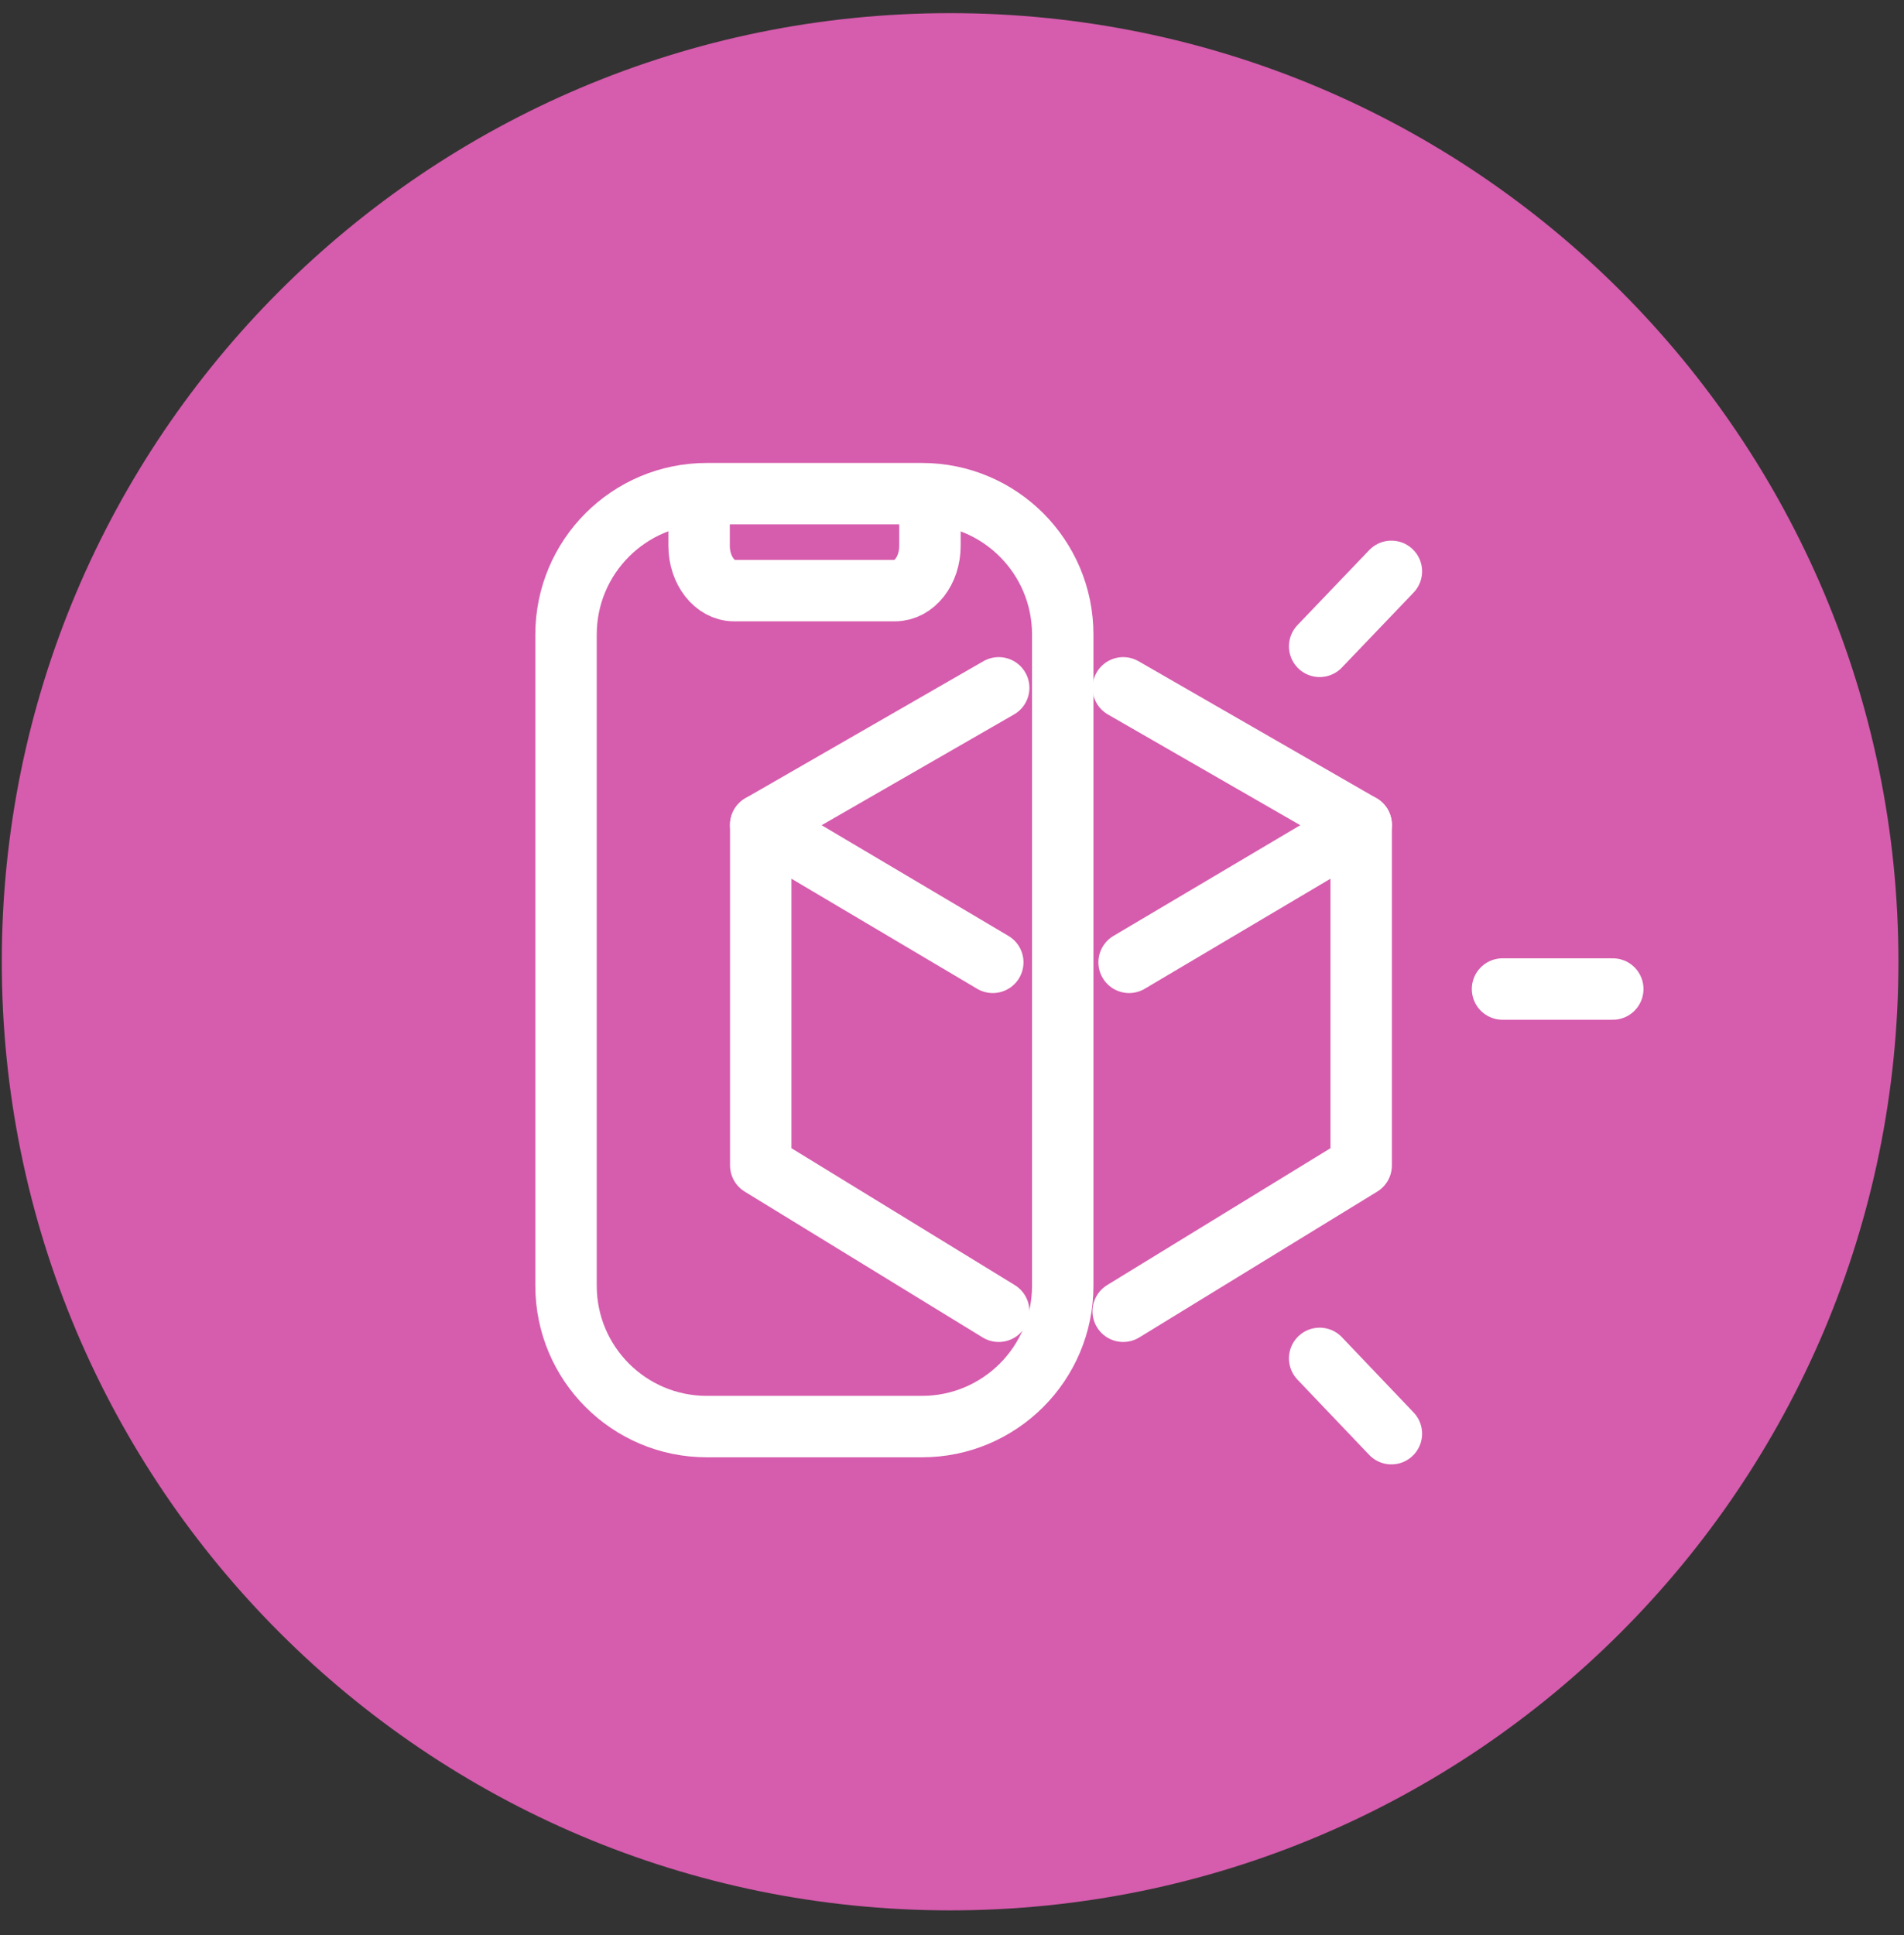 <?xml version="1.0" encoding="UTF-8"?> <svg xmlns="http://www.w3.org/2000/svg" width="62" height="63" viewBox="0 0 62 63" fill="none"><rect x="0" y="0" width="62" height="63" fill="#333333" stroke="none"/><path d="M30.939 62.19C47.994 62.19 61.819 48.364 61.819 31.309C61.819 14.254 47.994 0.428 30.939 0.428C13.884 0.428 0.058 14.254 0.058 31.309C0.058 48.364 13.884 62.19 30.939 62.19Z" fill="#D65CAD"></path><path d="M36.575 22.392L44.324 26.851V37.939L36.575 42.687" stroke="white" stroke-width="2" stroke-linecap="round" stroke-linejoin="round"></path><path d="M44.324 26.851L36.767 31.328" stroke="white" stroke-width="2" stroke-linecap="round" stroke-linejoin="round"></path><path d="M32.521 22.392L24.772 26.851V37.939L32.521 42.687" stroke="white" stroke-width="2" stroke-linecap="round" stroke-linejoin="round"></path><path d="M24.772 26.851L32.328 31.328" stroke="white" stroke-width="2" stroke-linecap="round" stroke-linejoin="round"></path><path d="M42.972 44.221L45.308 46.672" stroke="white" stroke-width="2" stroke-linecap="round" stroke-linejoin="round"></path><path d="M45.308 18.6L42.972 21.041" stroke="white" stroke-width="2" stroke-linecap="round" stroke-linejoin="round"></path><path d="M48.927 32.197H52.517" stroke="white" stroke-width="2" stroke-linecap="round" stroke-linejoin="round"></path><path d="M30.022 16.071H23.016C20.484 16.071 18.432 18.124 18.432 20.655V41.857C18.432 44.388 20.484 46.441 23.016 46.441H30.022C32.553 46.441 34.606 44.388 34.606 41.857V20.655C34.606 18.124 32.553 16.071 30.022 16.071Z" stroke="white" stroke-width="2" stroke-linecap="round" stroke-linejoin="round"></path><path d="M30.282 17.036V17.77C30.282 18.58 29.771 19.227 29.144 19.227H23.904C23.276 19.227 22.765 18.571 22.765 17.77V17.036" stroke="white" stroke-width="2" stroke-linecap="round" stroke-linejoin="round"></path></svg> 